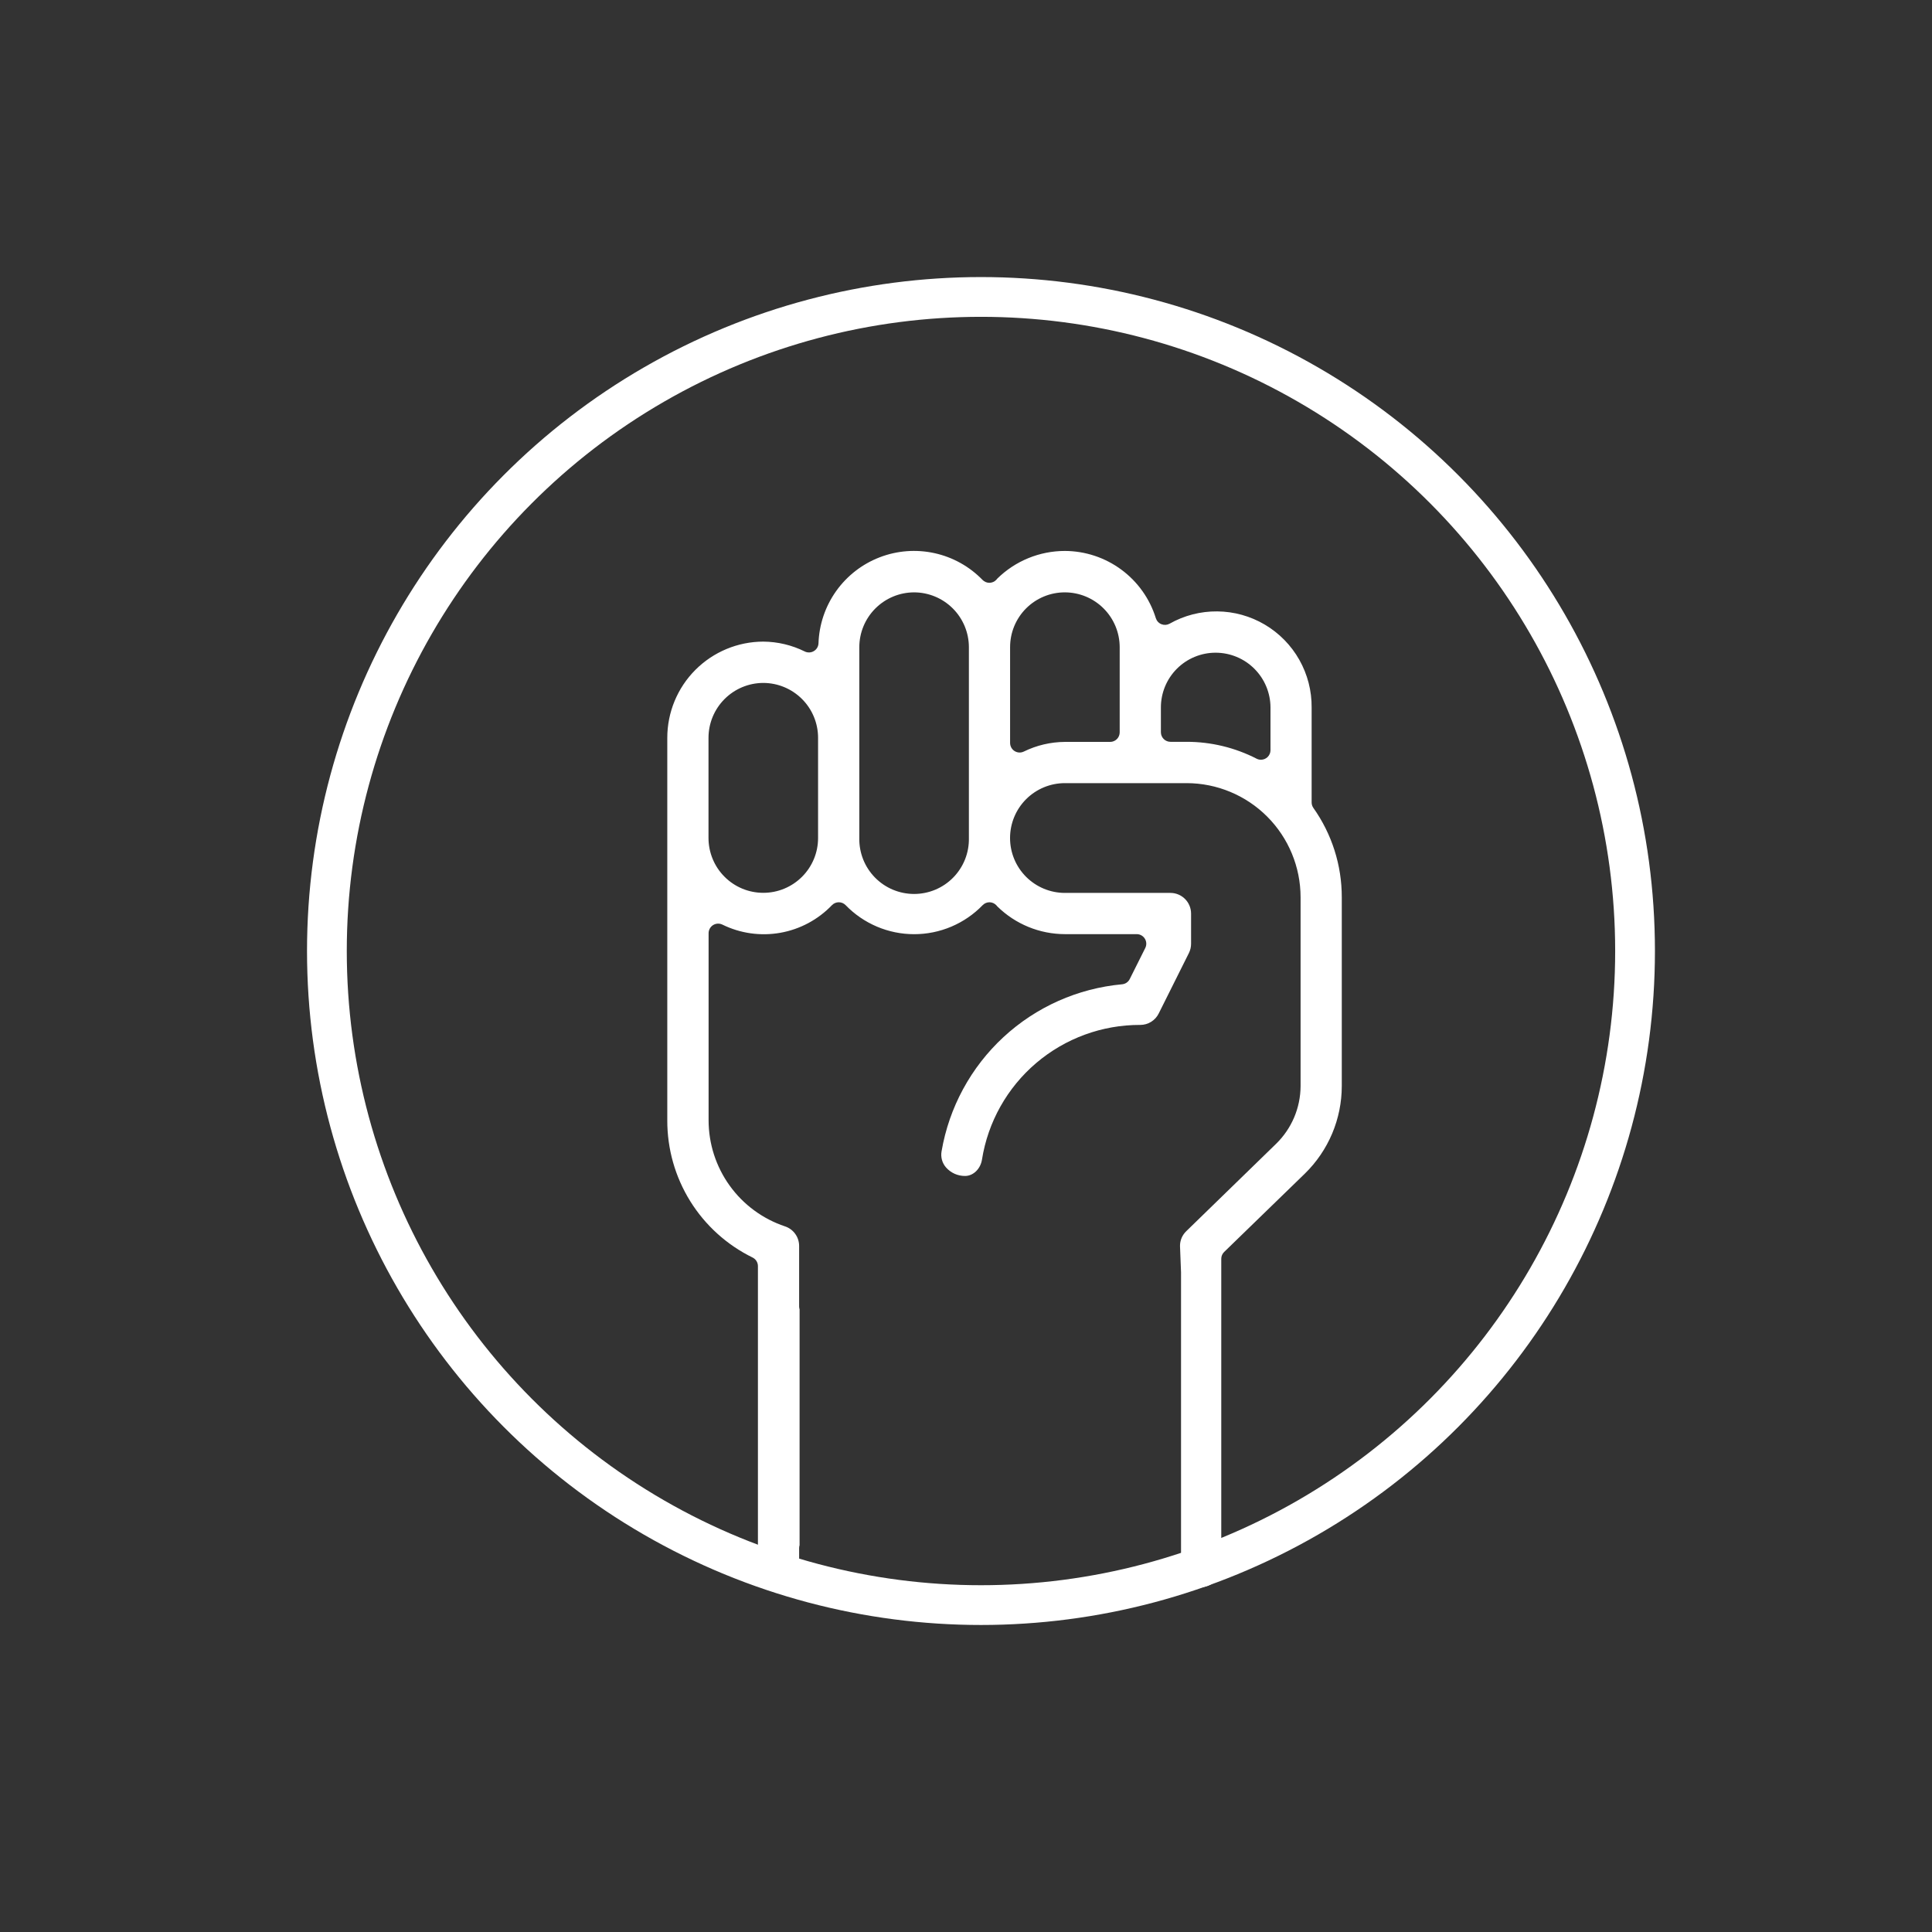 <svg width="129" height="129" viewBox="0 0 129 129" fill="none" xmlns="http://www.w3.org/2000/svg">
<rect x="0" y="0" width="129" height="129" fill="#333333" stroke="none"/>
<g clip-path="url(#clip0_75_2)">
<path d="M80.166 105.977C79.876 105.977 79.593 105.886 79.359 105.716C79.124 105.546 78.948 105.306 78.858 105.03V84.927C78.858 84.827 78.904 85.044 78.858 84.955L78.789 83.192C78.788 83.008 78.825 82.826 78.897 82.656C78.969 82.487 79.075 82.334 79.207 82.207L85.205 76.373C85.719 75.871 86.129 75.272 86.41 74.611C86.691 73.949 86.837 73.238 86.84 72.519V59.909C86.839 57.891 86.038 55.955 84.612 54.526C83.186 53.098 81.252 52.293 79.234 52.29H71.104C70.132 52.29 69.201 52.676 68.513 53.363C67.826 54.05 67.441 54.983 67.441 55.955C67.441 56.927 67.826 57.859 68.513 58.546C69.201 59.233 70.132 59.62 71.104 59.62H78.151C78.516 59.62 78.866 59.766 79.124 60.024C79.382 60.283 79.527 60.633 79.528 60.998V63.016C79.528 63.23 79.479 63.441 79.384 63.633L77.369 67.668C77.256 67.898 77.08 68.092 76.863 68.227C76.645 68.363 76.394 68.434 76.138 68.434C73.591 68.425 71.126 69.328 69.187 70.978C67.248 72.629 65.963 74.919 65.565 77.435C65.465 78.053 64.981 78.519 64.439 78.519C64.198 78.521 63.959 78.471 63.739 78.373C63.519 78.274 63.323 78.129 63.163 77.948C63.037 77.802 62.945 77.63 62.894 77.444C62.843 77.257 62.834 77.062 62.869 76.872C63.37 73.945 64.823 71.264 67.002 69.248C69.182 67.232 71.966 65.992 74.923 65.721C75.031 65.711 75.134 65.674 75.223 65.613C75.312 65.551 75.385 65.469 75.433 65.372L76.471 63.296C76.519 63.199 76.542 63.091 76.537 62.982C76.532 62.874 76.499 62.768 76.442 62.676C76.385 62.583 76.305 62.507 76.21 62.454C76.116 62.401 76.009 62.373 75.9 62.373H71.104C69.416 62.37 67.796 61.706 66.592 60.522C66.572 60.495 66.55 60.47 66.527 60.446C66.468 60.383 66.397 60.333 66.319 60.298C66.24 60.263 66.155 60.245 66.069 60.244C65.984 60.244 65.9 60.261 65.822 60.294C65.743 60.327 65.673 60.376 65.613 60.437C65.02 61.05 64.309 61.538 63.523 61.871C62.737 62.205 61.892 62.376 61.038 62.376C60.185 62.376 59.34 62.205 58.554 61.871C57.768 61.538 57.057 61.05 56.463 60.437C56.404 60.376 56.333 60.327 56.254 60.294C56.176 60.261 56.092 60.244 56.007 60.244C55.921 60.244 55.837 60.261 55.759 60.294C55.68 60.327 55.609 60.376 55.55 60.437C54.625 61.403 53.417 62.05 52.1 62.283C50.784 62.516 49.427 62.324 48.227 61.733C48.13 61.687 48.022 61.666 47.915 61.672C47.807 61.678 47.703 61.712 47.611 61.769C47.52 61.827 47.445 61.906 47.393 62.001C47.341 62.095 47.313 62.201 47.313 62.309V74.8C47.313 76.368 47.806 77.895 48.722 79.167C49.638 80.439 50.931 81.39 52.417 81.886C52.692 81.977 52.93 82.153 53.099 82.388C53.268 82.622 53.358 82.904 53.358 83.194V87.229C53.358 87.295 53.368 87.361 53.388 87.424V103.174C53.368 103.237 53.358 103.303 53.358 103.369V104.6C53.358 104.965 53.213 105.315 52.955 105.573C52.697 105.831 52.347 105.976 51.982 105.976C51.617 105.976 51.267 105.831 51.01 105.573C50.752 105.315 50.607 104.965 50.607 104.6V84.538C50.607 84.419 50.574 84.302 50.511 84.201C50.448 84.1 50.358 84.019 50.252 83.966C48.538 83.127 47.094 81.823 46.086 80.202C45.079 78.58 44.548 76.708 44.555 74.799V49.268C44.554 47.566 45.229 45.933 46.431 44.728C47.633 43.523 49.264 42.844 50.965 42.841C51.927 42.847 52.875 43.073 53.737 43.501C53.832 43.547 53.937 43.568 54.043 43.563C54.149 43.559 54.251 43.528 54.342 43.473C54.433 43.419 54.509 43.343 54.563 43.252C54.617 43.16 54.647 43.057 54.651 42.952C54.694 41.7 55.103 40.489 55.829 39.468C56.554 38.448 57.564 37.663 58.732 37.213C59.899 36.762 61.174 36.665 62.396 36.934C63.619 37.202 64.736 37.825 65.607 38.724C65.666 38.784 65.737 38.832 65.816 38.865C65.894 38.897 65.978 38.914 66.062 38.914C66.148 38.913 66.233 38.896 66.312 38.862C66.39 38.828 66.461 38.778 66.521 38.716C66.544 38.69 66.566 38.664 66.587 38.636C67.792 37.451 69.414 36.787 71.104 36.787C72.462 36.792 73.784 37.23 74.876 38.038C75.968 38.846 76.774 39.981 77.176 41.279C77.205 41.369 77.253 41.451 77.317 41.52C77.381 41.589 77.459 41.643 77.547 41.678C77.634 41.713 77.728 41.728 77.822 41.723C77.916 41.717 78.007 41.691 78.09 41.646C79.062 41.096 80.161 40.812 81.278 40.823C82.394 40.833 83.489 41.137 84.45 41.705C85.412 42.273 86.207 43.084 86.756 44.056C87.305 45.029 87.589 46.129 87.578 47.246V53.575C87.578 53.707 87.618 53.836 87.694 53.944C88.93 55.687 89.593 57.772 89.591 59.909V72.519C89.59 73.608 89.371 74.685 88.949 75.688C88.526 76.69 87.907 77.599 87.129 78.359L81.738 83.593C81.676 83.653 81.628 83.724 81.594 83.802C81.561 83.881 81.544 83.966 81.544 84.051V104.604C81.543 104.968 81.397 105.318 81.138 105.575C80.88 105.833 80.53 105.977 80.166 105.977ZM61.034 39.552C60.063 39.554 59.133 39.941 58.447 40.628C57.761 41.315 57.376 42.246 57.376 43.217V55.961C57.367 56.447 57.455 56.931 57.634 57.383C57.814 57.835 58.082 58.247 58.423 58.594C58.764 58.941 59.17 59.217 59.618 59.405C60.067 59.593 60.548 59.69 61.035 59.69C61.521 59.69 62.002 59.593 62.451 59.405C62.899 59.217 63.306 58.941 63.646 58.594C63.987 58.247 64.255 57.835 64.435 57.383C64.615 56.931 64.702 56.447 64.693 55.961V43.211C64.691 42.241 64.305 41.311 63.619 40.626C62.933 39.94 62.004 39.554 61.034 39.552ZM50.965 45.599C49.995 45.601 49.064 45.988 48.379 46.675C47.693 47.362 47.307 48.293 47.307 49.264V55.955C47.307 56.435 47.402 56.911 47.586 57.355C47.769 57.799 48.039 58.203 48.379 58.542C48.718 58.882 49.121 59.152 49.565 59.336C50.009 59.52 50.485 59.614 50.965 59.614C51.446 59.614 51.921 59.52 52.365 59.336C52.809 59.152 53.212 58.882 53.552 58.542C53.892 58.203 54.161 57.799 54.345 57.355C54.529 56.911 54.623 56.435 54.623 55.955V49.264C54.623 48.293 54.238 47.362 53.552 46.675C52.866 45.988 51.936 45.601 50.965 45.599ZM81.172 43.581C80.691 43.58 80.215 43.674 79.77 43.858C79.325 44.041 78.921 44.311 78.581 44.652C78.241 44.993 77.971 45.397 77.788 45.842C77.605 46.288 77.511 46.764 77.513 47.246V48.893C77.513 48.977 77.529 49.059 77.562 49.137C77.594 49.214 77.641 49.285 77.7 49.344C77.759 49.403 77.829 49.45 77.907 49.482C77.984 49.514 78.067 49.531 78.151 49.531H79.239C80.862 49.531 82.461 49.917 83.904 50.658C83.993 50.704 84.092 50.728 84.193 50.728C84.362 50.728 84.524 50.661 84.644 50.541C84.763 50.422 84.831 50.259 84.831 50.09V47.246C84.83 46.275 84.445 45.344 83.759 44.657C83.073 43.969 82.143 43.583 81.172 43.581ZM71.104 39.552C70.623 39.551 70.146 39.645 69.701 39.829C69.256 40.013 68.852 40.283 68.512 40.623C68.172 40.964 67.903 41.368 67.719 41.814C67.536 42.259 67.443 42.736 67.444 43.217V49.608C67.444 49.715 67.472 49.822 67.524 49.916C67.576 50.011 67.651 50.09 67.742 50.148C67.834 50.205 67.938 50.239 68.046 50.245C68.153 50.251 68.261 50.23 68.358 50.183C69.213 49.764 70.152 49.543 71.104 49.537H74.124C74.293 49.537 74.456 49.47 74.575 49.35C74.695 49.231 74.762 49.068 74.762 48.899V43.211C74.76 42.241 74.374 41.311 73.688 40.626C73.003 39.94 72.073 39.554 71.104 39.552Z" fill="white"/>
</g>
<circle cx="65.5" cy="63.5" r="43.673" stroke="white" stroke-width="2.655"/>
<defs>
<clipPath id="clip0_75_2">
<rect width="45.128" height="69.277" fill="white" transform="translate(44.5 36.738)"/>
</clipPath>
</defs>
</svg>
